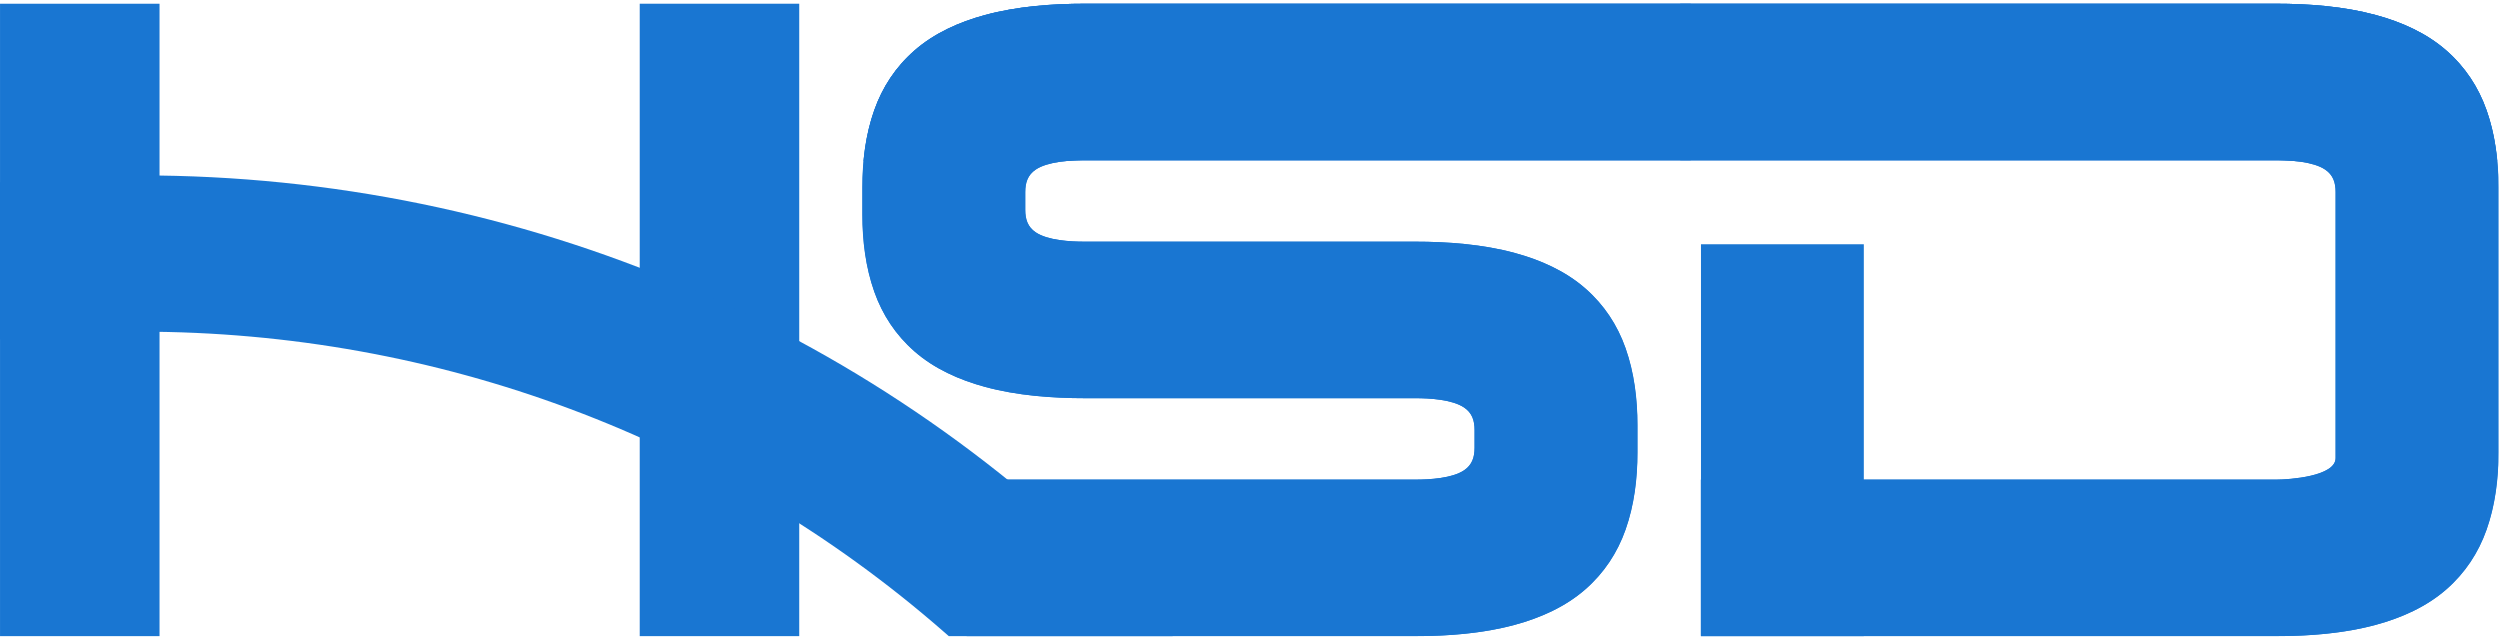 <svg width="336" height="86" viewBox="0 0 336 86" fill="none" xmlns="http://www.w3.org/2000/svg">
<path fill-rule="evenodd" clip-rule="evenodd" d="M313.915 61.564V25.814C313.915 24.556 313.596 23.525 312.515 22.794C310.903 21.704 307.852 21.538 305.97 21.538C252.563 21.538 199.155 21.538 145.747 21.538C143.866 21.538 140.815 21.704 139.203 22.794C138.122 23.525 137.803 24.557 137.803 25.814V28.203C137.803 29.46 138.122 30.492 139.203 31.223C140.815 32.312 143.866 32.479 145.747 32.479C160.543 32.479 175.34 32.479 190.136 32.479C194.604 32.479 199.286 32.828 203.606 34.001C207.062 34.939 210.413 36.427 213.106 38.792C215.602 40.983 217.382 43.68 218.479 46.785C219.649 50.096 220.079 53.64 220.079 57.133V60.842C220.079 64.334 219.649 67.878 218.479 71.19C217.382 74.295 215.602 76.992 213.106 79.183C210.413 81.547 207.062 83.035 203.606 83.974C199.286 85.146 194.604 85.496 190.136 85.496H129.923L125.816 64.458H190.248C192.13 64.458 195.181 64.291 196.792 63.202C197.873 62.471 198.193 61.439 198.193 60.181V57.793C198.193 56.535 197.873 55.504 196.792 54.773C195.181 53.683 192.129 53.517 190.248 53.517C175.452 53.517 160.655 53.517 145.859 53.517C141.392 53.517 136.709 53.167 132.39 51.995C128.933 51.057 125.582 49.568 122.889 47.204C120.394 45.013 118.613 42.316 117.516 39.211C116.347 35.899 115.916 32.355 115.916 28.863V25.154C115.916 21.661 116.346 18.117 117.516 14.806C118.613 11.701 120.394 9.004 122.889 6.813C125.582 4.448 128.933 2.96 132.39 2.022C136.709 0.849 141.392 0.5 145.859 0.5H305.859C310.326 0.5 315.008 0.85 319.328 2.022C322.785 2.96 326.136 4.448 328.829 6.813C331.324 9.004 333.105 11.701 334.202 14.806C335.371 18.117 335.802 21.662 335.802 25.154V60.842C335.802 64.334 335.371 67.878 334.202 71.19C333.105 74.295 331.324 76.992 328.829 79.183C326.136 81.547 322.785 83.035 319.328 83.974C315.008 85.146 310.326 85.496 305.859 85.496H228.612V64.458H305.97C307.644 64.458 313.915 64.037 313.915 61.564Z" fill="#1976D2"/>
<path d="M227.236 0.5H145.841C141.373 0.5 136.691 0.849 132.371 2.022C128.915 2.96 125.564 4.448 122.871 6.813C120.375 9.004 118.595 11.701 117.498 14.806C116.328 18.117 115.898 21.661 115.898 25.154V28.863C115.898 32.355 116.328 35.899 117.498 39.211C118.595 42.316 120.375 45.013 122.871 47.204C125.564 49.568 128.915 51.057 132.371 51.995C136.691 53.167 141.373 53.517 145.841 53.517H190.23C192.111 53.517 195.162 53.683 196.774 54.773C197.855 55.504 198.174 56.535 198.174 57.793V60.181C198.174 61.439 197.855 62.471 196.774 63.202C195.162 64.291 192.111 64.458 190.23 64.458H125.797L129.898 85.459H192.537C196.252 85.344 200.041 84.936 203.587 83.974C207.044 83.035 210.395 81.547 213.088 79.183C215.583 76.992 217.364 74.295 218.461 71.19C219.631 67.878 220.061 64.334 220.061 60.842V57.133C220.061 53.64 219.63 50.096 218.461 46.785C217.364 43.68 215.583 40.983 213.088 38.792C210.395 36.427 207.044 34.939 203.587 34.001C199.267 32.828 194.586 32.479 190.118 32.479H145.729C143.848 32.479 140.796 32.312 139.185 31.223C138.104 30.492 137.784 29.46 137.784 28.203V25.814C137.784 24.557 138.104 23.525 139.185 22.794C140.796 21.704 143.848 21.538 145.729 21.538H227.236V0.5Z" fill="#1976D2"/>
<path d="M313.897 25.814V61.564C313.897 64.037 307.625 64.458 305.952 64.458H228.593V85.459H308.258C311.974 85.344 315.763 84.936 319.309 83.974C322.766 83.035 326.117 81.547 328.81 79.183C331.305 76.992 333.086 74.295 334.183 71.19C335.161 68.42 335.622 65.487 335.747 62.557V23.439C335.622 20.509 335.161 17.576 334.183 14.806C333.086 11.701 331.305 9.004 328.81 6.813C326.117 4.448 322.766 2.96 319.309 2.022C314.989 0.85 310.308 0.5 305.84 0.5H225.822V21.538H305.952C307.833 21.538 310.884 21.704 312.496 22.794C313.577 23.525 313.897 24.556 313.897 25.814Z" fill="#1976D2"/>
<path d="M143.206 21.653H116.054C116.268 19.323 116.719 17.013 117.499 14.806C118.596 11.701 120.376 9.004 122.872 6.813C125.565 4.448 128.916 2.96 132.372 2.022C136.692 0.849 141.374 0.5 145.842 0.5H305.841C310.309 0.5 314.991 0.85 319.311 2.022C322.768 2.96 326.118 4.448 328.811 6.813C331.307 9.004 333.088 11.701 334.184 14.806C334.964 17.013 335.415 19.323 335.629 21.653H308.478C307.562 21.562 306.672 21.538 305.953 21.538H145.73C145.011 21.538 144.121 21.562 143.206 21.653Z" fill="#1976D2"/>
<path fill-rule="evenodd" clip-rule="evenodd" d="M228.61 32.828H250.497V85.496H228.61V32.828Z" fill="#1976D2"/>
<path fill-rule="evenodd" clip-rule="evenodd" d="M85.979 85.496V0.5H107.417V85.496H85.979Z" fill="#1976D2"/>
<path fill-rule="evenodd" clip-rule="evenodd" d="M18.85 23.575C70.144 23.575 118.66 44.367 153.559 81.217L157.615 85.5H127.519L126.781 84.856C96.947 58.814 58.783 44.578 18.85 44.578C13.508 44.578 8.167 44.838 2.85 45.348L0 45.622V24.512L2.367 24.305C7.847 23.826 13.348 23.575 18.85 23.575Z" fill="#1976D2"/>
<path fill-rule="evenodd" clip-rule="evenodd" d="M0.003 85.496V0.5H21.441V3.044C21.441 29.68 21.441 56.316 21.441 82.952V85.496H0.003Z" fill="#1976D2"/>
</svg>
